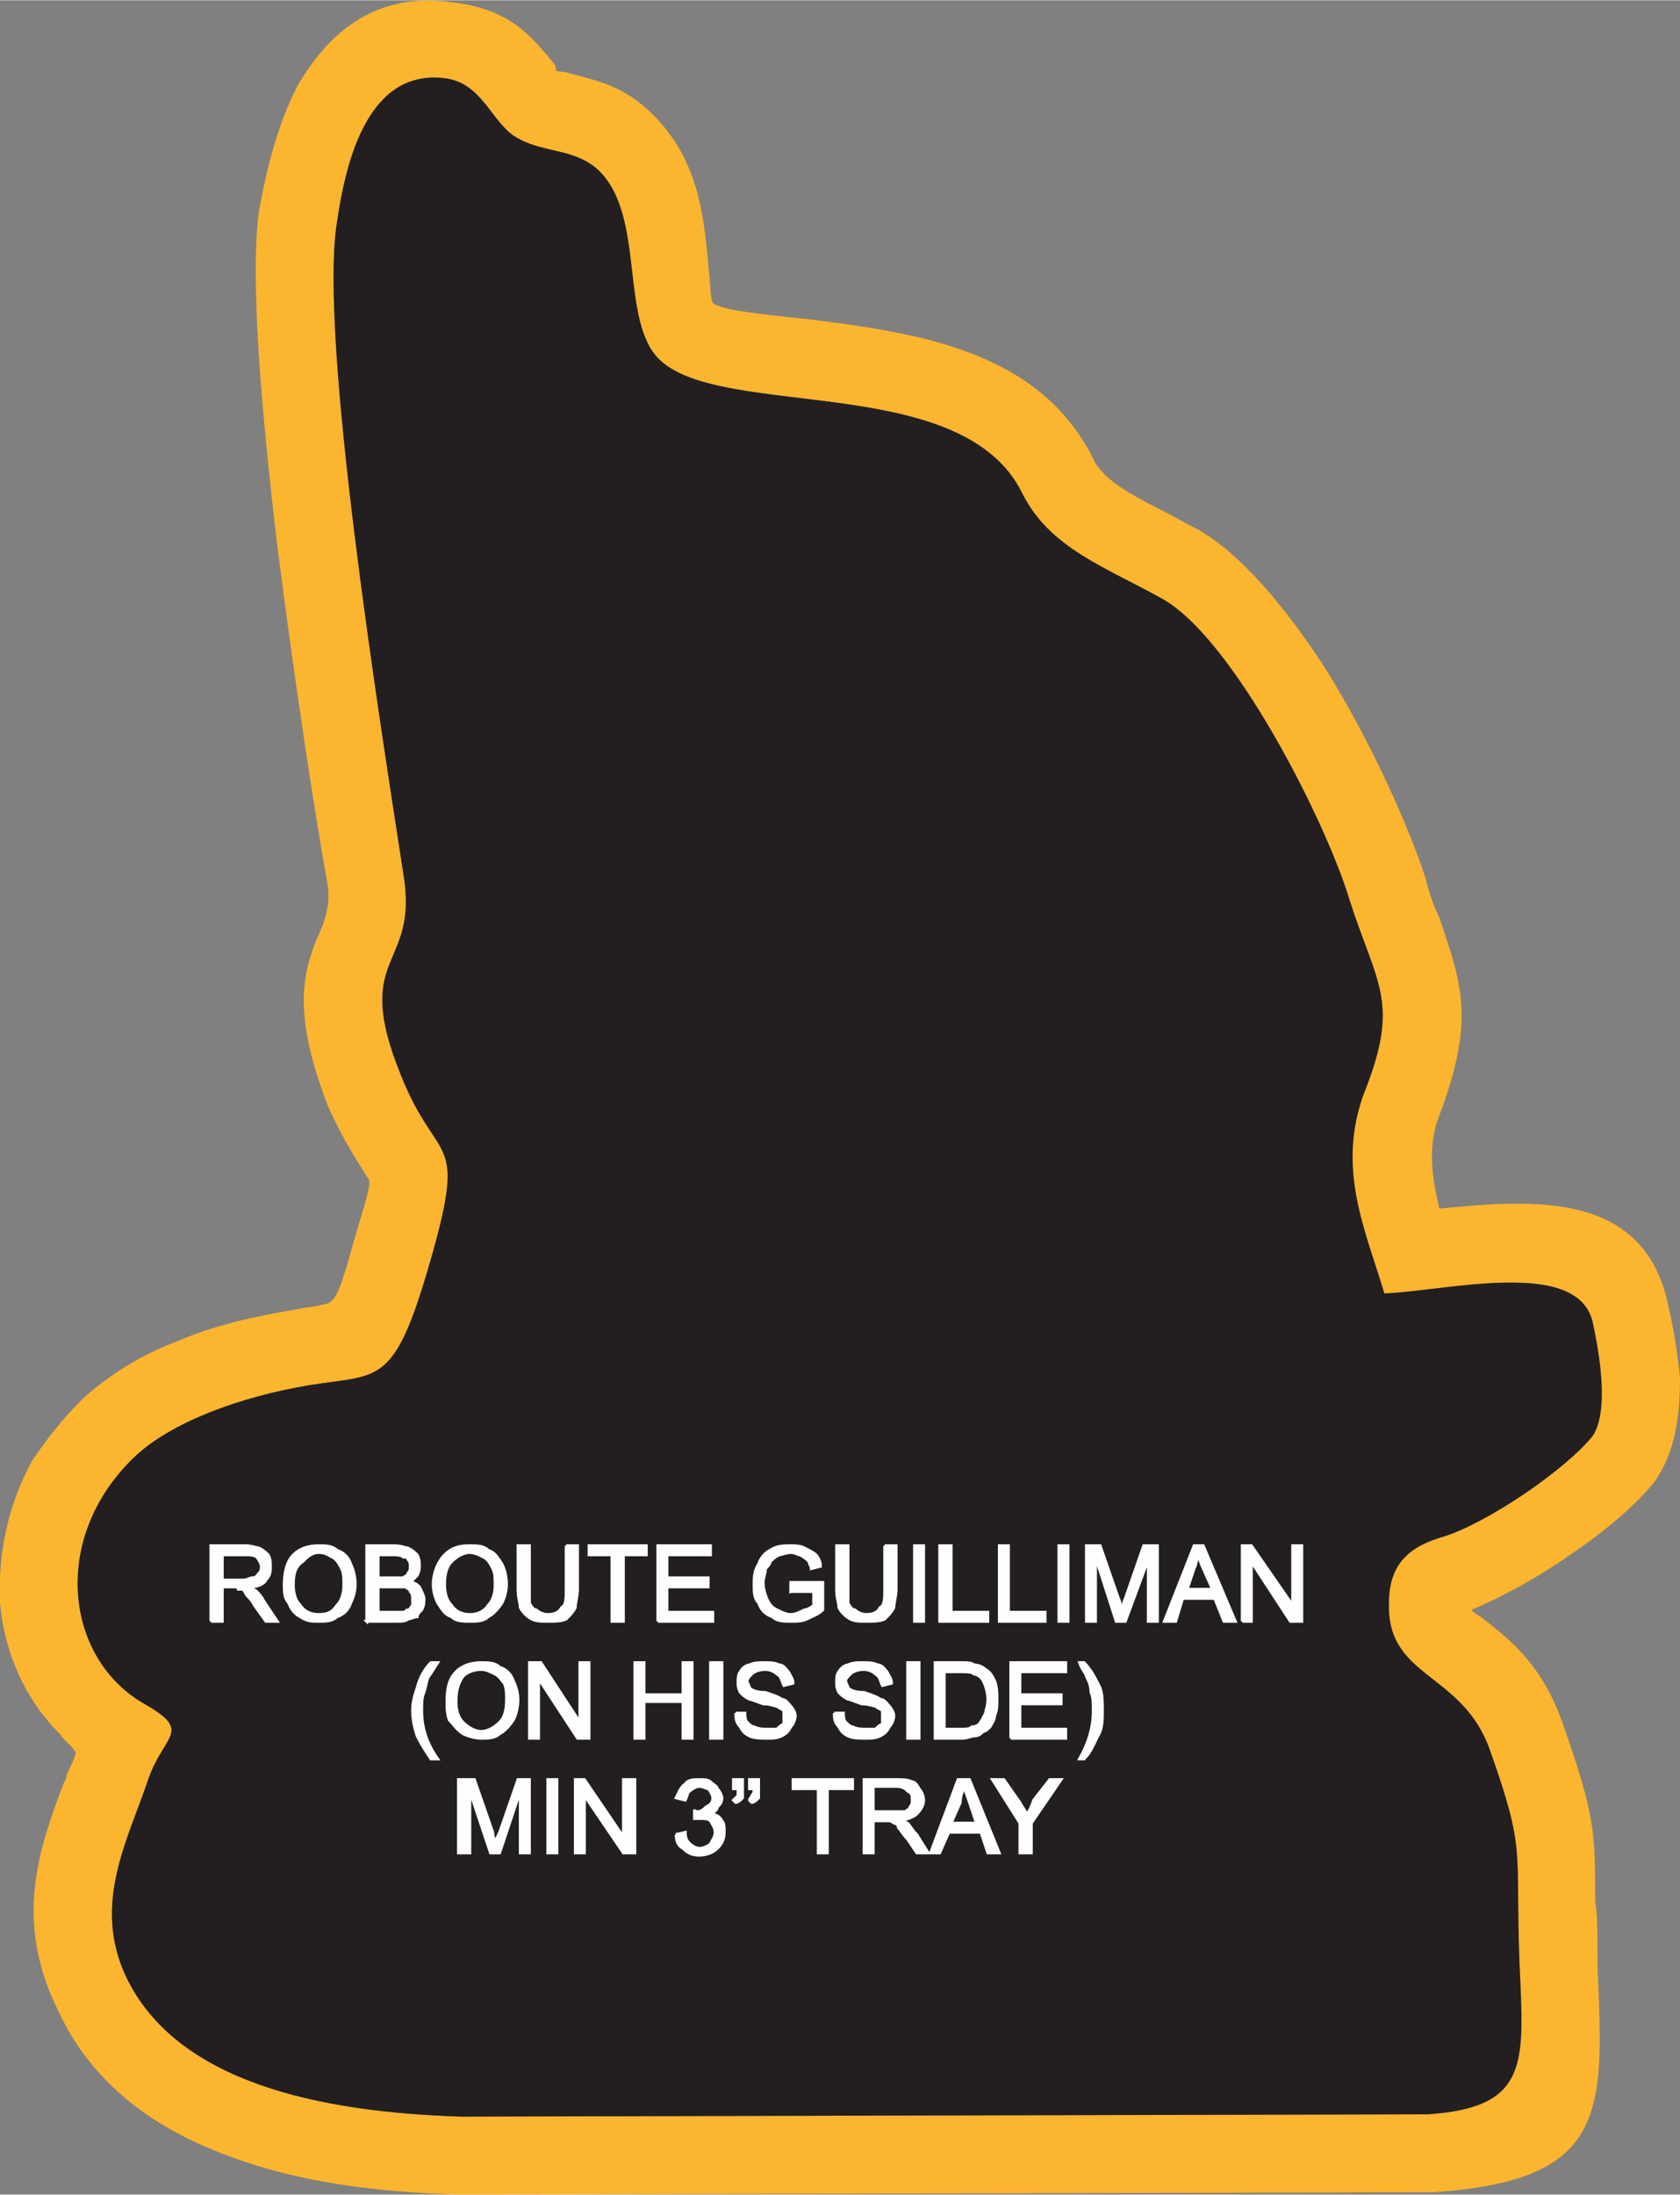 <?xml version="1.0" encoding="UTF-8"?>
<!DOCTYPE svg PUBLIC "-//W3C//DTD SVG 1.1//EN" "http://www.w3.org/Graphics/SVG/1.1/DTD/svg11.dtd">
<!-- Creator: CorelDRAW X8 -->
<svg xmlns="http://www.w3.org/2000/svg" xml:space="preserve" width="1.798in" height="2.348in" version="1.1" style="shape-rendering:geometricPrecision; text-rendering:geometricPrecision; image-rendering:optimizeQuality; fill-rule:evenodd; clip-rule:evenodd"
viewBox="0 0 733 957"
 xmlns:xlink="http://www.w3.org/1999/xlink">
 <rect x="0" y="0" width="733" height="957" fill="#808080" stroke="none"/>
 <defs>
  <style type="text/css">
   <![CDATA[
    .str0 {stroke:#FEFEFE;stroke-width:1.223}
    .fil0 {fill:#FCB52F}
    .fil1 {fill:#231F20}
    .fil2 {fill:#FEFEFE;fill-rule:nonzero}
   ]]>
  </style>
 </defs>
 <g id="Layer_x0020_1">
  <g id="_2478831414096">
   <g>
    <path class="fil0" d="M604 564c-8,-27 -21,-54 -9,-87 16,-40 6,-47 -6,-84 -10,-34 -51,-115 -82,-132 -25,-14 -49,-22 -61,-46 -26,-53 -130,-32 -158,-58 -18,-17 -6,-63 -27,-83 -11,-10 -25,-7 -37,-15 -10,-7 -14,-23 -30,-25 -33,-4 -43,35 -47,63 -8,50 19,219 29,284 7,42 -23,34 -1,88 16,40 29,24 13,80 -16,56 -22,50 -53,55 -30,5 -60,16 -76,31 -37,35 -31,88 4,108 21,12 9,13 2,32 -9,27 -25,55 -10,87 22,46 84,59 146,61l422 -1c44,-3 42,-22 40,-65 -2,-52 3,-49 -13,-94 -12,-34 -45,-31 -44,-64 0,-18 10,-25 24,-29 19,-6 53,-29 65,-44 7,-11 3,-35 0,-49 -6,-29 -64,-14 -91,-13zm23 -75c-4,13 -2,25 1,38 41,-4 90,-8 100,43 2,8 4,20 5,31 0,16 -2,32 -11,45 -8,10 -22,22 -37,32 -14,10 -31,19 -43,24 1,1 2,2 4,3 13,10 27,21 36,47 14,40 14,47 14,77 1,6 1,14 1,26l0 3c3,64 4,93 -72,98l0 0c0,0 -1,0 -2,0l-420 1c-1,0 -2,0 -3,0 -34,-1 -68,-5 -98,-16 -34,-12 -62,-32 -77,-65 -19,-39 -8,-70 3,-99 1,-1 1,-2 1,-3 2,-4 4,-8 4,-10 -2,-3 -5,-5 -7,-8 -15,-15 -24,-35 -26,-57 -1,-20 3,-42 14,-62 6,-9 13,-18 22,-27 11,-10 25,-19 41,-25 16,-7 34,-11 52,-14 4,-1 8,-1 11,-2 6,-1 7,-1 15,-30 7,-23 7,-24 5,-26 -4,-7 -10,-15 -17,-31 -17,-44 -10,-61 -2,-79 1,-4 3,-8 2,-17 -6,-33 -15,-93 -22,-148 -7,-59 -12,-117 -8,-146 3,-17 8,-38 17,-55 14,-24 35,-41 68,-36 25,3 34,15 44,27 1,2 0,2 1,3 0,0 3,0 6,1 11,3 23,5 36,18 19,19 22,42 24,65 1,9 1,16 2,17 3,3 21,5 41,7 47,6 101,13 125,61 4,9 17,16 31,23 4,2 9,5 15,8 19,11 38,34 55,60 20,32 37,70 44,92 2,8 4,13 6,17 10,30 16,45 -1,89z"/>
    <path id="1" class="fil1" d="M604 564c-8,-27 -21,-54 -9,-87 16,-40 6,-47 -6,-84 -10,-34 -51,-115 -82,-132 -25,-14 -49,-22 -61,-46 -26,-53 -130,-32 -158,-58 -18,-17 -6,-63 -27,-83 -11,-10 -25,-7 -37,-15 -10,-7 -14,-23 -30,-25 -33,-4 -43,35 -47,63 -8,50 19,219 29,284 7,42 -23,34 -1,88 16,40 29,24 13,80 -16,56 -22,50 -53,55 -30,5 -60,16 -76,31 -37,35 -31,88 4,108 21,12 9,13 2,32 -9,27 -25,55 -10,87 22,46 84,59 146,61l422 -1c44,-3 42,-22 40,-65 -2,-52 3,-49 -13,-94 -12,-34 -45,-31 -44,-64 0,-18 10,-25 24,-29 19,-6 53,-29 65,-44 7,-11 3,-35 0,-49 -6,-29 -64,-14 -91,-13z"/>
   </g>
   <path class="fil2 str0" d="M92 707l0 -33 15 0c3,0 5,1 6,1 2,1 3,2 4,3 1,2 1,3 1,5 0,2 0,4 -2,6 -1,2 -4,3 -7,3 1,1 2,1 3,2 1,1 2,2 3,4l6 9 -5 0 -5 -7c-1,-2 -2,-3 -3,-4 -1,-1 -1,-2 -2,-3 -1,0 -1,0 -2,0 0,-1 -1,-1 -2,-1l-5 0 0 15 -5 0zm5 -18l9 0c2,0 3,-1 4,-1 2,0 2,-1 3,-2 1,-1 1,-2 1,-3 0,-1 -1,-3 -2,-4 -1,-1 -3,-1 -5,-1l-10 0 0 11zm27 2c0,-5 1,-10 4,-13 3,-3 7,-4 11,-4 3,0 6,0 8,2 3,1 5,3 6,6 1,2 2,5 2,9 0,3 -1,6 -2,8 -1,3 -3,5 -6,6 -2,2 -5,2 -8,2 -3,0 -5,0 -8,-2 -2,-1 -4,-3 -5,-6 -2,-2 -2,-5 -2,-8zm4 0c0,4 1,7 3,9 2,3 5,4 8,4 4,0 6,-1 8,-4 2,-2 3,-5 3,-9 0,-3 0,-5 -1,-7 -1,-2 -2,-4 -4,-5 -2,-1 -3,-2 -6,-2 -3,0 -5,2 -7,4 -3,2 -4,5 -4,10zm32 16l0 -33 12 0c3,0 5,1 6,1 2,1 3,2 4,3 1,2 1,3 1,5 0,1 0,2 -1,4 -1,1 -2,2 -3,3 2,0 3,1 4,2 1,2 2,4 2,5 0,2 0,3 -1,5 -1,1 -2,2 -2,3 -1,0 -3,1 -4,1 -1,1 -3,1 -5,1l-13 0zm5 -19l7 0c2,0 3,0 4,0 1,-1 2,-1 2,-2 1,-1 1,-2 1,-3 0,-1 0,-2 -1,-3 0,-1 -1,-1 -2,-1 -1,-1 -3,-1 -5,-1l-6 0 0 10zm0 15l8 0c1,0 2,0 3,0 1,0 1,-1 2,-1 1,0 1,-1 2,-2 0,-1 0,-2 0,-3 0,-1 0,-2 -1,-3 0,-1 -1,-1 -2,-2 -1,0 -3,0 -5,0l-7 0 0 11zm24 -12c0,-5 2,-10 5,-13 3,-3 6,-4 11,-4 3,0 6,0 8,2 3,1 4,3 6,6 1,2 2,5 2,9 0,3 -1,6 -2,8 -2,3 -4,5 -6,6 -2,2 -5,2 -8,2 -3,0 -6,0 -8,-2 -3,-1 -4,-3 -6,-6 -1,-2 -2,-5 -2,-8zm5 0c0,4 1,7 3,9 2,3 5,4 8,4 3,0 6,-1 8,-4 2,-2 3,-5 3,-9 0,-3 0,-5 -1,-7 -1,-2 -2,-4 -4,-5 -2,-1 -4,-2 -6,-2 -3,0 -6,2 -8,4 -2,2 -3,5 -3,10zm53 -17l5 0 0 19c0,3 -1,6 -1,8 -1,2 -2,3 -4,5 -2,1 -5,1 -8,1 -3,0 -5,0 -7,-1 -2,-1 -4,-3 -5,-5 0,-2 -1,-4 -1,-8l0 -19 5 0 0 19c0,3 0,5 0,6 1,2 2,3 3,3 1,1 3,2 5,2 3,0 5,-1 6,-3 2,-1 2,-4 2,-8l0 -19zm20 33l0 -29 -10 0 0 -4 25 0 0 4 -10 0 0 29 -5 0zm20 0l0 -33 23 0 0 4 -19 0 0 10 18 0 0 4 -18 0 0 11 20 0 0 4 -24 0zm58 -13l0 -4 14 0 0 12c-2,2 -5,3 -7,4 -2,1 -4,1 -7,1 -3,0 -6,0 -8,-2 -3,-1 -5,-3 -6,-6 -2,-2 -2,-5 -2,-8 0,-3 0,-6 2,-9 1,-3 3,-5 5,-6 3,-2 6,-2 9,-2 2,0 4,0 6,1 2,1 4,2 5,3 1,1 2,3 2,5l-4 1c0,-1 -1,-2 -1,-3 -1,-1 -2,-2 -4,-3 -1,0 -2,-1 -4,-1 -2,0 -4,1 -5,1 -2,1 -3,2 -4,3 0,1 -1,2 -2,3 0,2 -1,4 -1,6 0,3 1,6 2,8 1,2 2,3 4,4 2,1 4,2 6,2 2,0 4,-1 6,-2 1,0 3,-1 4,-2l0 -6 -10 0zm41 -20l5 0 0 19c0,3 -1,6 -1,8 -1,2 -2,3 -4,5 -2,1 -5,1 -8,1 -3,0 -5,0 -7,-1 -2,-1 -4,-3 -5,-5 0,-2 -1,-4 -1,-8l0 -19 5 0 0 19c0,3 0,5 0,6 1,2 2,3 3,3 1,1 3,2 5,2 3,0 5,-1 6,-3 2,-1 2,-4 2,-8l0 -19zm13 33l0 -33 4 0 0 33 -4 0zm11 0l0 -33 5 0 0 29 16 0 0 4 -21 0zm26 0l0 -33 4 0 0 29 16 0 0 4 -20 0zm26 0l0 -33 4 0 0 33 -4 0zm12 0l0 -33 6 0 8 23c1,2 1,4 1,5 1,-1 1,-3 2,-5l8 -23 6 0 0 33 -4 0 0 -27 -10 27 -4 0 -9 -28 0 28 -4 0zm34 0l13 -33 4 0 14 33 -5 0 -4 -10 -14 0 -3 10 -5 0zm10 -14l11 0 -4 -9c-1,-2 -2,-5 -2,-6 -1,2 -1,4 -2,6l-3 9zm24 14l0 -33 4 0 18 26 0 -26 4 0 0 33 -5 0 -17 -26 0 26 -4 0zm-354 60c-2,-3 -4,-6 -6,-10 -1,-3 -2,-7 -2,-11 0,-4 1,-7 2,-10 1,-4 3,-8 6,-11l3 0c-2,3 -3,5 -4,6 -1,2 -1,4 -2,7 -1,2 -1,5 -1,8 0,7 2,14 7,21l-3 0zm7 -25c0,-6 1,-10 4,-13 3,-3 7,-4 11,-4 3,0 6,0 8,2 3,1 5,3 6,6 1,2 2,5 2,8 0,4 -1,7 -2,9 -2,3 -4,5 -6,6 -2,2 -5,2 -8,2 -3,0 -6,-1 -8,-2 -3,-2 -4,-4 -6,-6 -1,-3 -1,-5 -1,-8zm4 0c0,4 1,7 3,9 2,2 5,4 8,4 3,0 6,-2 8,-4 2,-2 3,-5 3,-10 0,-2 0,-5 -1,-7 -1,-1 -2,-3 -4,-4 -2,-1 -4,-2 -6,-2 -3,0 -6,1 -8,3 -2,3 -3,6 -3,11zm32 16l0 -33 5 0 17 26 0 -26 4 0 0 33 -5 0 -17 -26 0 26 -4 0zm46 0l0 -33 4 0 0 14 17 0 0 -14 4 0 0 33 -4 0 0 -16 -17 0 0 16 -4 0zm33 0l0 -33 5 0 0 33 -5 0zm11 -11l4 0c0,1 0,3 1,4 1,1 2,2 3,2 2,1 4,1 5,1 2,0 4,0 5,0 1,-1 2,-2 3,-2 0,-1 0,-2 0,-3 0,-1 0,-2 0,-3 -1,-1 -2,-1 -3,-2 -1,0 -3,-1 -6,-1 -3,-1 -5,-2 -6,-2 -2,-1 -3,-2 -4,-3 -1,-2 -1,-3 -1,-4 0,-2 0,-4 1,-5 1,-2 3,-3 4,-3 2,-1 4,-1 6,-1 3,0 5,0 7,1 2,0 3,2 4,3 1,2 2,3 2,5l-4 1c-1,-2 -1,-4 -3,-5 -1,-1 -3,-2 -5,-2 -3,0 -5,1 -6,2 -1,1 -2,2 -2,3 0,1 1,2 1,3 1,1 3,2 7,2 3,1 6,2 7,3 2,0 3,2 4,3 1,1 2,3 2,4 0,2 -1,4 -2,5 -1,2 -2,3 -4,4 -2,1 -4,1 -6,1 -3,0 -6,0 -8,-1 -2,-1 -3,-2 -4,-4 -2,-2 -2,-4 -2,-6zm43 0l4 0c0,1 0,3 1,4 1,1 2,2 3,2 2,1 4,1 5,1 2,0 3,0 5,0 1,-1 2,-2 3,-2 0,-1 0,-2 0,-3 0,-1 0,-2 0,-3 -1,-1 -2,-1 -3,-2 -1,0 -3,-1 -6,-1 -3,-1 -5,-2 -6,-2 -2,-1 -3,-2 -4,-3 -1,-2 -1,-3 -1,-4 0,-2 0,-4 1,-5 1,-2 3,-3 4,-3 2,-1 4,-1 6,-1 3,0 5,0 7,1 2,0 3,2 4,3 1,2 2,3 2,5l-4 1c-1,-2 -1,-4 -3,-5 -1,-1 -3,-2 -5,-2 -3,0 -5,1 -6,2 -1,1 -2,2 -2,3 0,1 1,2 1,3 1,1 3,2 7,2 3,1 6,2 7,3 2,0 3,2 4,3 1,1 2,3 2,4 0,2 -1,4 -2,5 -1,2 -2,3 -4,4 -2,1 -4,1 -6,1 -3,0 -6,0 -8,-1 -2,-1 -3,-2 -4,-4 -2,-2 -2,-4 -2,-6zm32 11l0 -33 5 0 0 33 -5 0zm12 0l0 -33 11 0c3,0 5,0 6,1 2,0 4,1 5,2 2,1 3,3 4,5 1,3 1,5 1,8 0,3 0,5 -1,7 0,2 -1,3 -2,5 -1,1 -2,2 -3,2 -1,1 -2,2 -4,2 -1,0 -3,1 -5,1l-12 0zm4 -4l7 0c3,0 4,0 5,-1 2,0 3,-1 3,-1 1,-1 2,-3 3,-5 0,-1 1,-3 1,-6 0,-3 -1,-6 -2,-8 -1,-2 -3,-3 -4,-3 -1,-1 -3,-1 -6,-1l-7 0 0 25zm29 4l0 -33 24 0 0 4 -20 0 0 10 18 0 0 4 -18 0 0 11 20 0 0 4 -24 0zm32 9l-2 0c4,-7 6,-14 6,-21 0,-3 0,-6 -1,-8 0,-3 -1,-5 -2,-7 0,-1 -2,-3 -3,-6l2 0c3,3 5,7 7,11 1,3 1,6 1,10 0,4 0,8 -2,11 -2,4 -3,7 -6,10zm-273 41l0 -32 7 0 8 23c0,2 1,4 1,5 0,-1 1,-3 2,-5l8 -23 5 0 0 32 -4 0 0 -27 -9 27 -4 0 -9 -27 0 27 -5 0zm39 0l0 -32 4 0 0 32 -4 0zm12 0l0 -32 4 0 17 25 0 -25 5 0 0 32 -5 0 -17 -25 0 25 -4 0zm44 -8l4 -1c0,3 1,4 2,5 1,1 3,2 4,2 2,0 4,-1 5,-2 1,-2 2,-3 2,-5 0,-2 -1,-3 -2,-5 -1,-1 -3,-1 -4,-1 -1,0 -2,0 -3,0l0 -4c0,1 1,1 1,1 2,0 3,-1 4,-2 2,-1 3,-2 3,-4 0,-1 -1,-3 -2,-4 -1,0 -2,-1 -4,-1 -1,0 -3,1 -4,2 -1,0 -1,2 -2,4l-4 -1c1,-2 2,-5 4,-6 1,-2 4,-2 6,-2 2,0 4,0 5,1 1,1 3,2 3,3 1,1 2,3 2,4 0,2 -1,3 -2,4 0,1 -1,2 -3,3 2,0 4,1 5,3 1,1 1,3 1,5 0,3 -1,5 -3,7 -2,2 -5,3 -8,3 -3,0 -5,-1 -7,-3 -2,-1 -3,-3 -3,-6zm25 -20l0 -4 4 0 0 3c0,2 0,4 0,5 -1,1 -2,2 -3,2l-1 -1c1,-1 1,-1 2,-2 0,-1 0,-2 0,-3l-2 0zm7 0l0 -4 4 0 0 3c0,2 0,4 0,5 -1,1 -2,2 -3,2l-1 -1c0,-1 1,-1 1,-2 1,-1 1,-2 1,-3l-2 0zm30 28l0 -28 -11 0 0 -4 26 0 0 4 -11 0 0 28 -4 0zm20 0l0 -32 14 0c3,0 5,0 7,1 1,0 2,1 3,3 1,1 2,3 2,5 0,2 -1,4 -3,6 -1,1 -3,2 -7,3 2,0 2,1 3,1 1,1 2,3 4,5l5 8 -5 0 -4 -6c-2,-2 -3,-4 -4,-5 0,-1 -1,-2 -2,-2 0,0 -1,-1 -2,-1 0,0 -1,0 -2,0l-5 0 0 14 -4 0zm4 -18l9 0c2,0 4,0 5,0 1,-1 2,-1 2,-2 1,-1 1,-2 1,-3 0,-2 0,-3 -2,-4 -1,-1 -2,-2 -5,-2l-10 0 0 11zm25 18l12 -32 5 0 13 32 -5 0 -3 -9 -14 0 -4 9 -4 0zm9 -13l11 0 -3 -9c-1,-3 -2,-5 -2,-7 -1,2 -2,4 -2,7l-4 9zm30 13l0 -13 -12 -19 5 0 7 10c1,2 2,3 3,5 1,-1 2,-3 3,-6l7 -9 5 0 -13 19 0 13 -5 0z"/>
  </g>
 </g>
</svg>
